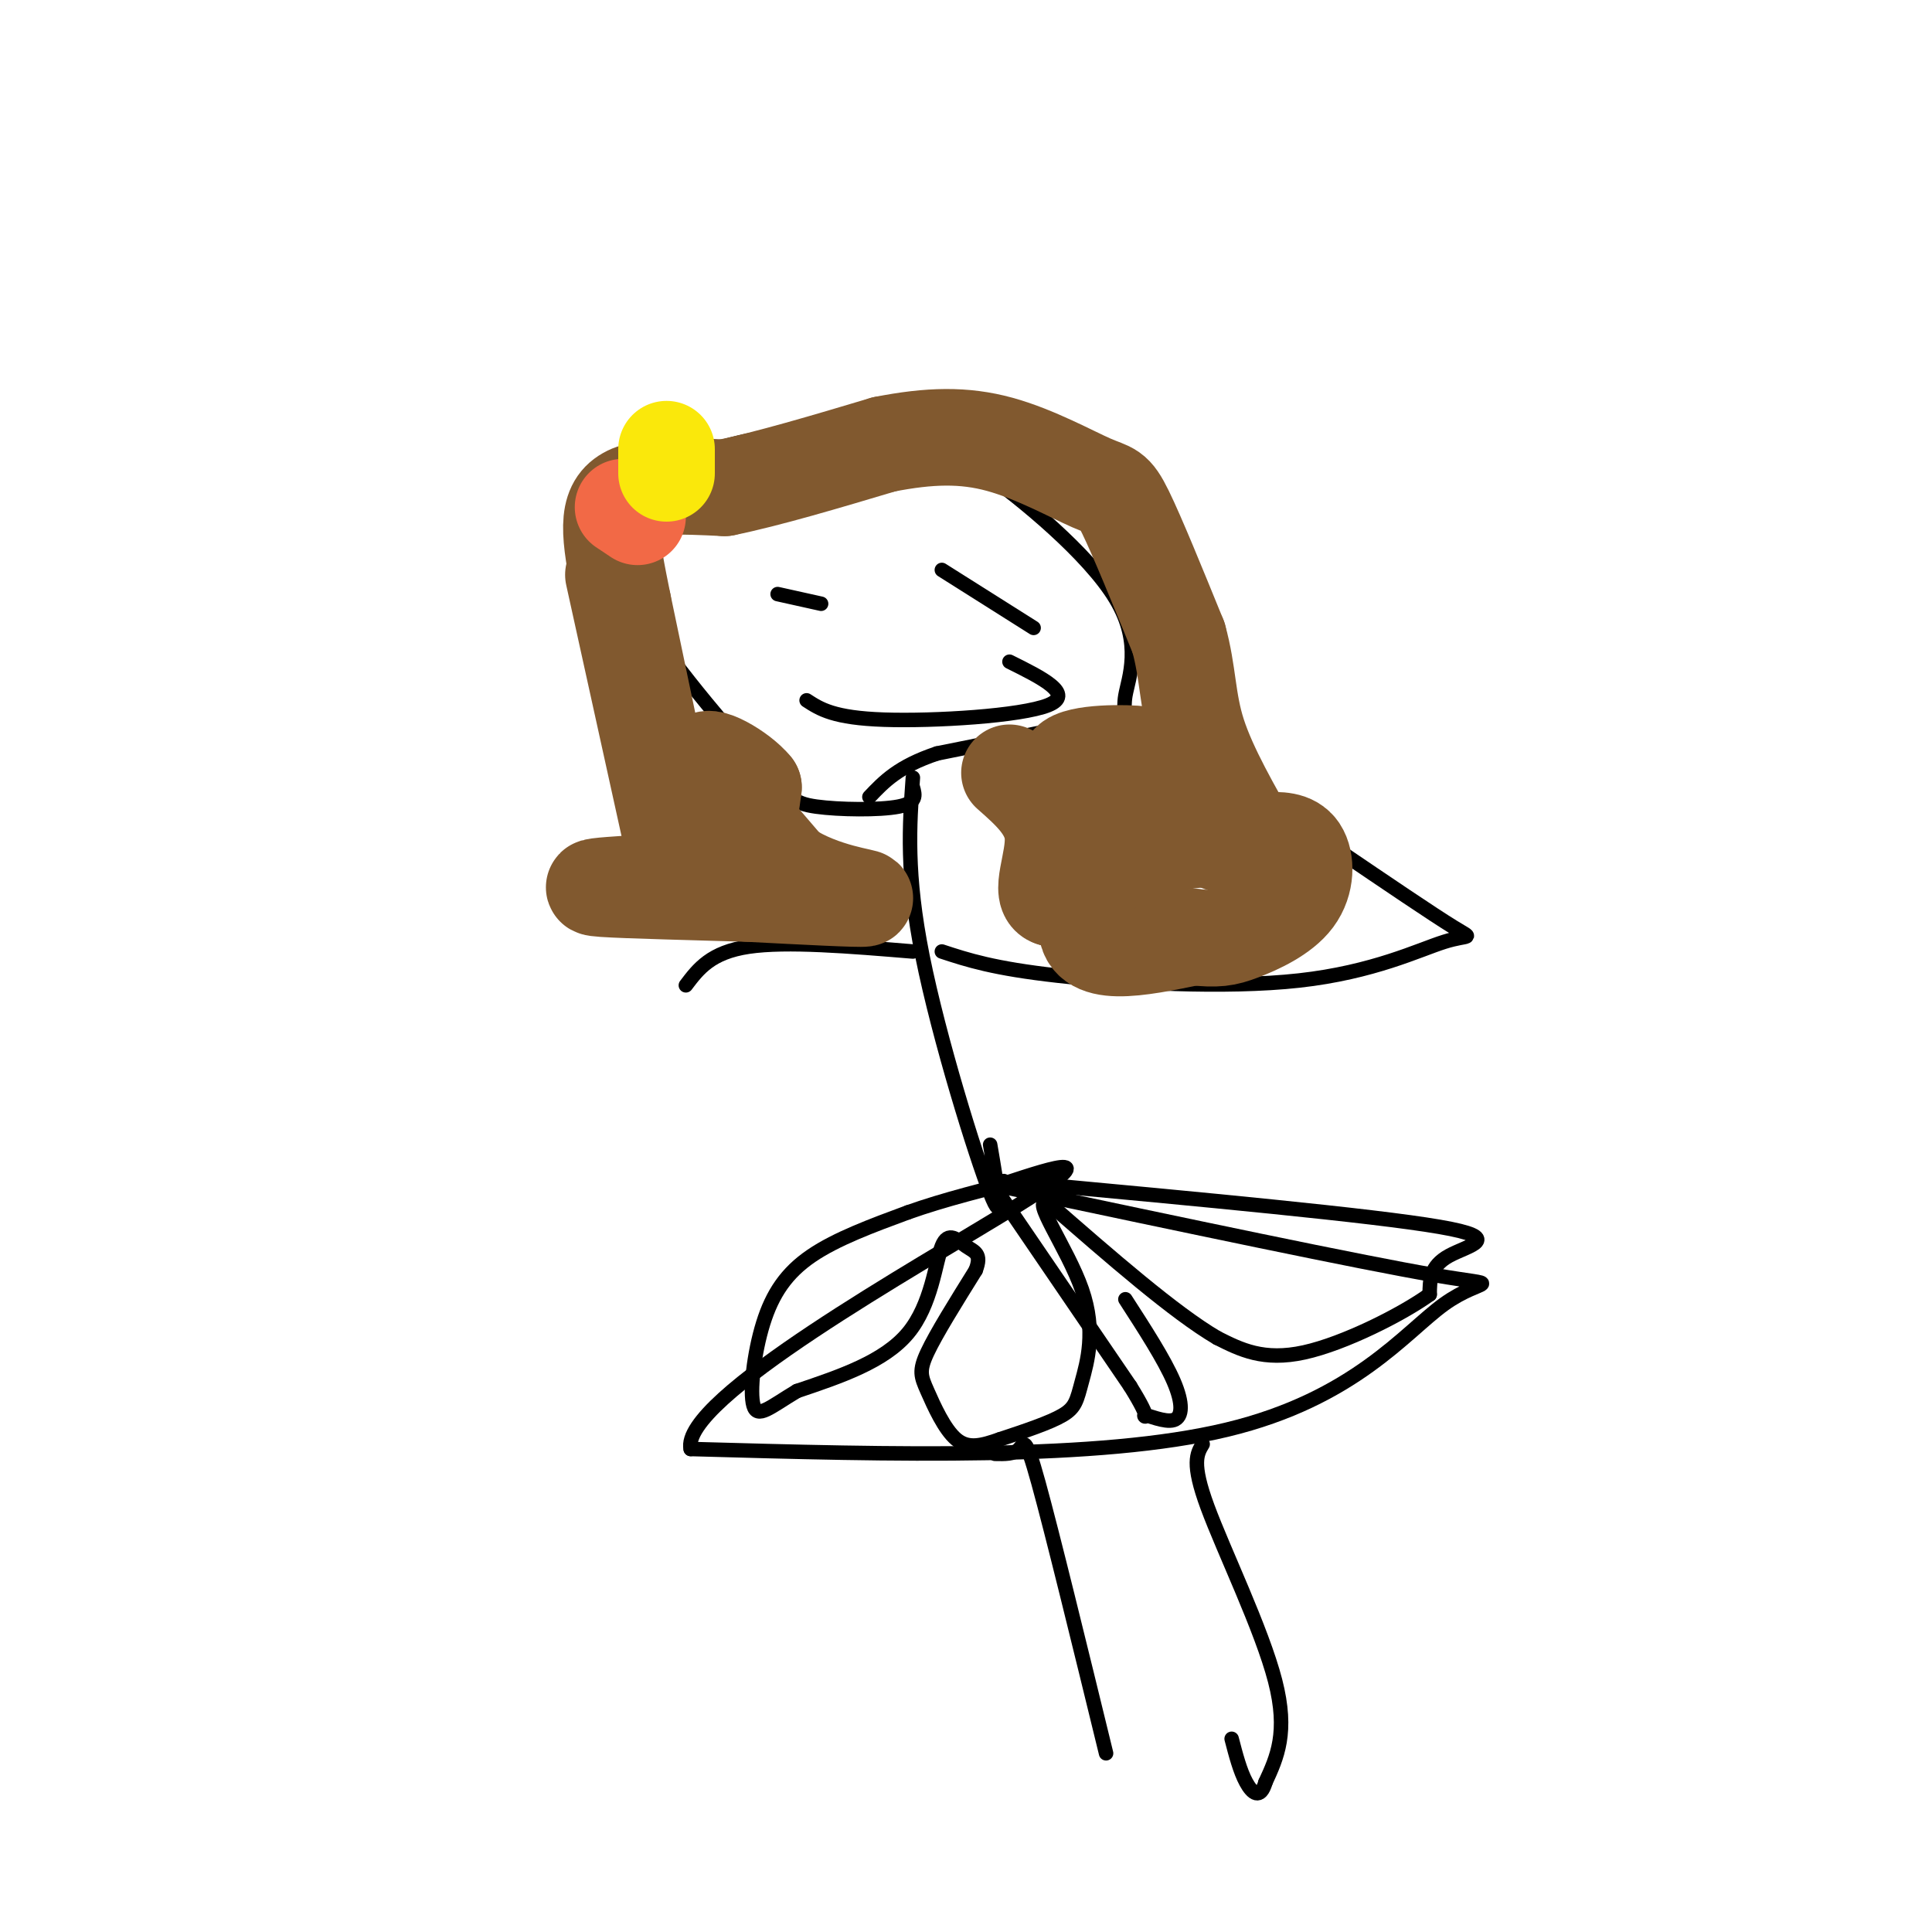 <svg viewBox='0 0 400 400' version='1.1' xmlns='http://www.w3.org/2000/svg' xmlns:xlink='http://www.w3.org/1999/xlink'><g fill='none' stroke='#000000' stroke-width='3' stroke-linecap='round' stroke-linejoin='round'><path d='M189,163c0.465,1.620 0.929,3.241 -3,4c-3.929,0.759 -12.253,0.657 -17,0c-4.747,-0.657 -5.917,-1.868 -13,-10c-7.083,-8.132 -20.078,-23.183 -25,-33c-4.922,-9.817 -1.772,-14.398 0,-18c1.772,-3.602 2.166,-6.223 7,-9c4.834,-2.777 14.109,-5.709 24,-7c9.891,-1.291 20.397,-0.940 26,0c5.603,0.940 6.301,2.470 7,4'/><path d='M195,94c1.508,0.256 1.777,-1.103 9,4c7.223,5.103 21.400,16.667 27,26c5.600,9.333 2.623,16.436 2,20c-0.623,3.564 1.108,3.590 -5,5c-6.108,1.410 -20.054,4.205 -34,7'/><path d='M194,156c-8.000,2.667 -11.000,5.833 -14,9'/><path d='M189,161c-0.711,9.956 -1.422,19.911 2,37c3.422,17.089 10.978,41.311 14,49c3.022,7.689 1.511,-1.156 0,-10'/><path d='M195,197c5.337,1.756 10.673,3.512 24,5c13.327,1.488 34.644,2.708 50,1c15.356,-1.708 24.750,-6.344 30,-8c5.250,-1.656 6.357,-0.330 2,-3c-4.357,-2.670 -14.179,-9.335 -24,-16'/><path d='M189,197c-13.083,-1.083 -26.167,-2.167 -34,-1c-7.833,1.167 -10.417,4.583 -13,8'/><path d='M209,246c36.286,7.679 72.571,15.357 88,18c15.429,2.643 10.000,0.250 2,6c-8.000,5.750 -18.571,19.643 -45,26c-26.429,6.357 -68.714,5.179 -111,4'/><path d='M143,300c-2.289,-10.267 47.489,-37.933 67,-50c19.511,-12.067 8.756,-8.533 -2,-5'/><path d='M208,245c-0.333,-0.833 -0.167,-0.417 0,0'/><path d='M204,243c0.000,0.000 30.000,44.000 30,44'/><path d='M234,287c4.989,8.032 2.461,6.112 3,6c0.539,-0.112 4.145,1.585 6,1c1.855,-0.585 1.959,-3.453 0,-8c-1.959,-4.547 -5.979,-10.774 -10,-17'/><path d='M213,245c35.578,3.311 71.156,6.622 85,9c13.844,2.378 5.956,3.822 2,6c-3.956,2.178 -3.978,5.089 -4,8'/><path d='M296,268c-5.600,4.044 -17.600,10.156 -26,12c-8.400,1.844 -13.200,-0.578 -18,-3'/><path d='M252,277c-8.833,-5.167 -21.917,-16.583 -35,-28'/><path d='M217,249c-3.852,-1.311 4.019,9.411 7,18c2.981,8.589 1.072,15.043 0,19c-1.072,3.957 -1.306,5.416 -4,7c-2.694,1.584 -7.847,3.292 -13,5'/><path d='M207,298c-3.718,1.306 -6.512,2.072 -9,0c-2.488,-2.072 -4.670,-6.981 -6,-10c-1.330,-3.019 -1.809,-4.148 0,-8c1.809,-3.852 5.904,-10.426 10,-17'/><path d='M202,263c1.359,-3.514 -0.244,-3.797 -2,-5c-1.756,-1.203 -3.665,-3.324 -5,0c-1.335,3.324 -2.096,12.093 -7,18c-4.904,5.907 -13.952,8.954 -23,12'/><path d='M165,288c-5.622,3.372 -8.177,5.801 -9,3c-0.823,-2.801 0.086,-10.831 2,-17c1.914,-6.169 4.833,-10.477 10,-14c5.167,-3.523 12.584,-6.262 20,-9'/><path d='M188,251c7.500,-2.667 16.250,-4.833 25,-7'/><path d='M167,145c2.800,1.822 5.600,3.644 16,4c10.400,0.356 28.400,-0.756 34,-3c5.600,-2.244 -1.200,-5.622 -8,-9'/><path d='M161,123c0.000,0.000 9.000,2.000 9,2'/><path d='M195,118c0.000,0.000 19.000,12.000 19,12'/><path d='M249,299c-1.178,1.956 -2.356,3.911 1,13c3.356,9.089 11.244,25.311 14,36c2.756,10.689 0.378,15.844 -2,21'/><path d='M262,369c-1.067,3.667 -2.733,2.333 -4,0c-1.267,-2.333 -2.133,-5.667 -3,-9'/><path d='M206,301c1.978,0.044 3.956,0.089 5,-1c1.044,-1.089 1.156,-3.311 4,7c2.844,10.311 8.422,33.156 14,56'/></g>
<g fill='none' stroke='#81592f' stroke-width='20' stroke-linecap='round' stroke-linejoin='round'><path d='M127,119c0.000,0.000 13.000,59.000 13,59'/><path d='M140,178c0.333,1.000 -5.333,-26.000 -11,-53'/><path d='M129,125c-2.644,-13.044 -3.756,-19.156 0,-22c3.756,-2.844 12.378,-2.422 21,-2'/><path d='M150,101c9.000,-1.833 21.000,-5.417 33,-9'/><path d='M183,92c9.466,-1.864 16.630,-2.026 24,0c7.370,2.026 14.946,6.238 19,8c4.054,1.762 4.587,1.075 7,6c2.413,4.925 6.707,15.463 11,26'/><path d='M244,132c2.067,7.422 1.733,12.978 4,20c2.267,7.022 7.133,15.511 12,24'/><path d='M260,176c-4.333,1.333 -21.167,-7.333 -38,-16'/><path d='M222,160c-3.867,-3.467 5.467,-4.133 11,-4c5.533,0.133 7.267,1.067 9,2'/><path d='M242,158c-3.356,7.511 -16.244,25.289 -17,33c-0.756,7.711 10.622,5.356 22,3'/><path d='M247,194c5.040,0.509 6.640,0.281 10,-1c3.360,-1.281 8.482,-3.614 11,-7c2.518,-3.386 2.434,-7.825 1,-10c-1.434,-2.175 -4.217,-2.088 -7,-2'/><path d='M262,174c-4.733,-0.578 -13.067,-1.022 -21,1c-7.933,2.022 -15.467,6.511 -23,11'/><path d='M218,186c-3.178,-0.600 0.378,-7.600 0,-13c-0.378,-5.400 -4.689,-9.200 -9,-13'/><path d='M149,172c1.917,0.250 3.833,0.500 5,-1c1.167,-1.500 1.583,-4.750 2,-8'/><path d='M156,163c-2.667,-3.333 -10.333,-7.667 -10,-5c0.333,2.667 8.667,12.333 17,22'/><path d='M163,180c7.267,4.800 16.933,5.800 16,6c-0.933,0.200 -12.467,-0.400 -24,-1'/><path d='M155,185c-10.622,-0.333 -25.178,-0.667 -30,-1c-4.822,-0.333 0.089,-0.667 5,-1'/></g>
<g fill='none' stroke='#f26946' stroke-width='20' stroke-linecap='round' stroke-linejoin='round'><path d='M129,105c0.000,0.000 3.000,2.000 3,2'/></g>
<g fill='none' stroke='#fae80b' stroke-width='20' stroke-linecap='round' stroke-linejoin='round'><path d='M138,93c0.000,0.000 0.000,5.000 0,5'/></g>
</svg>